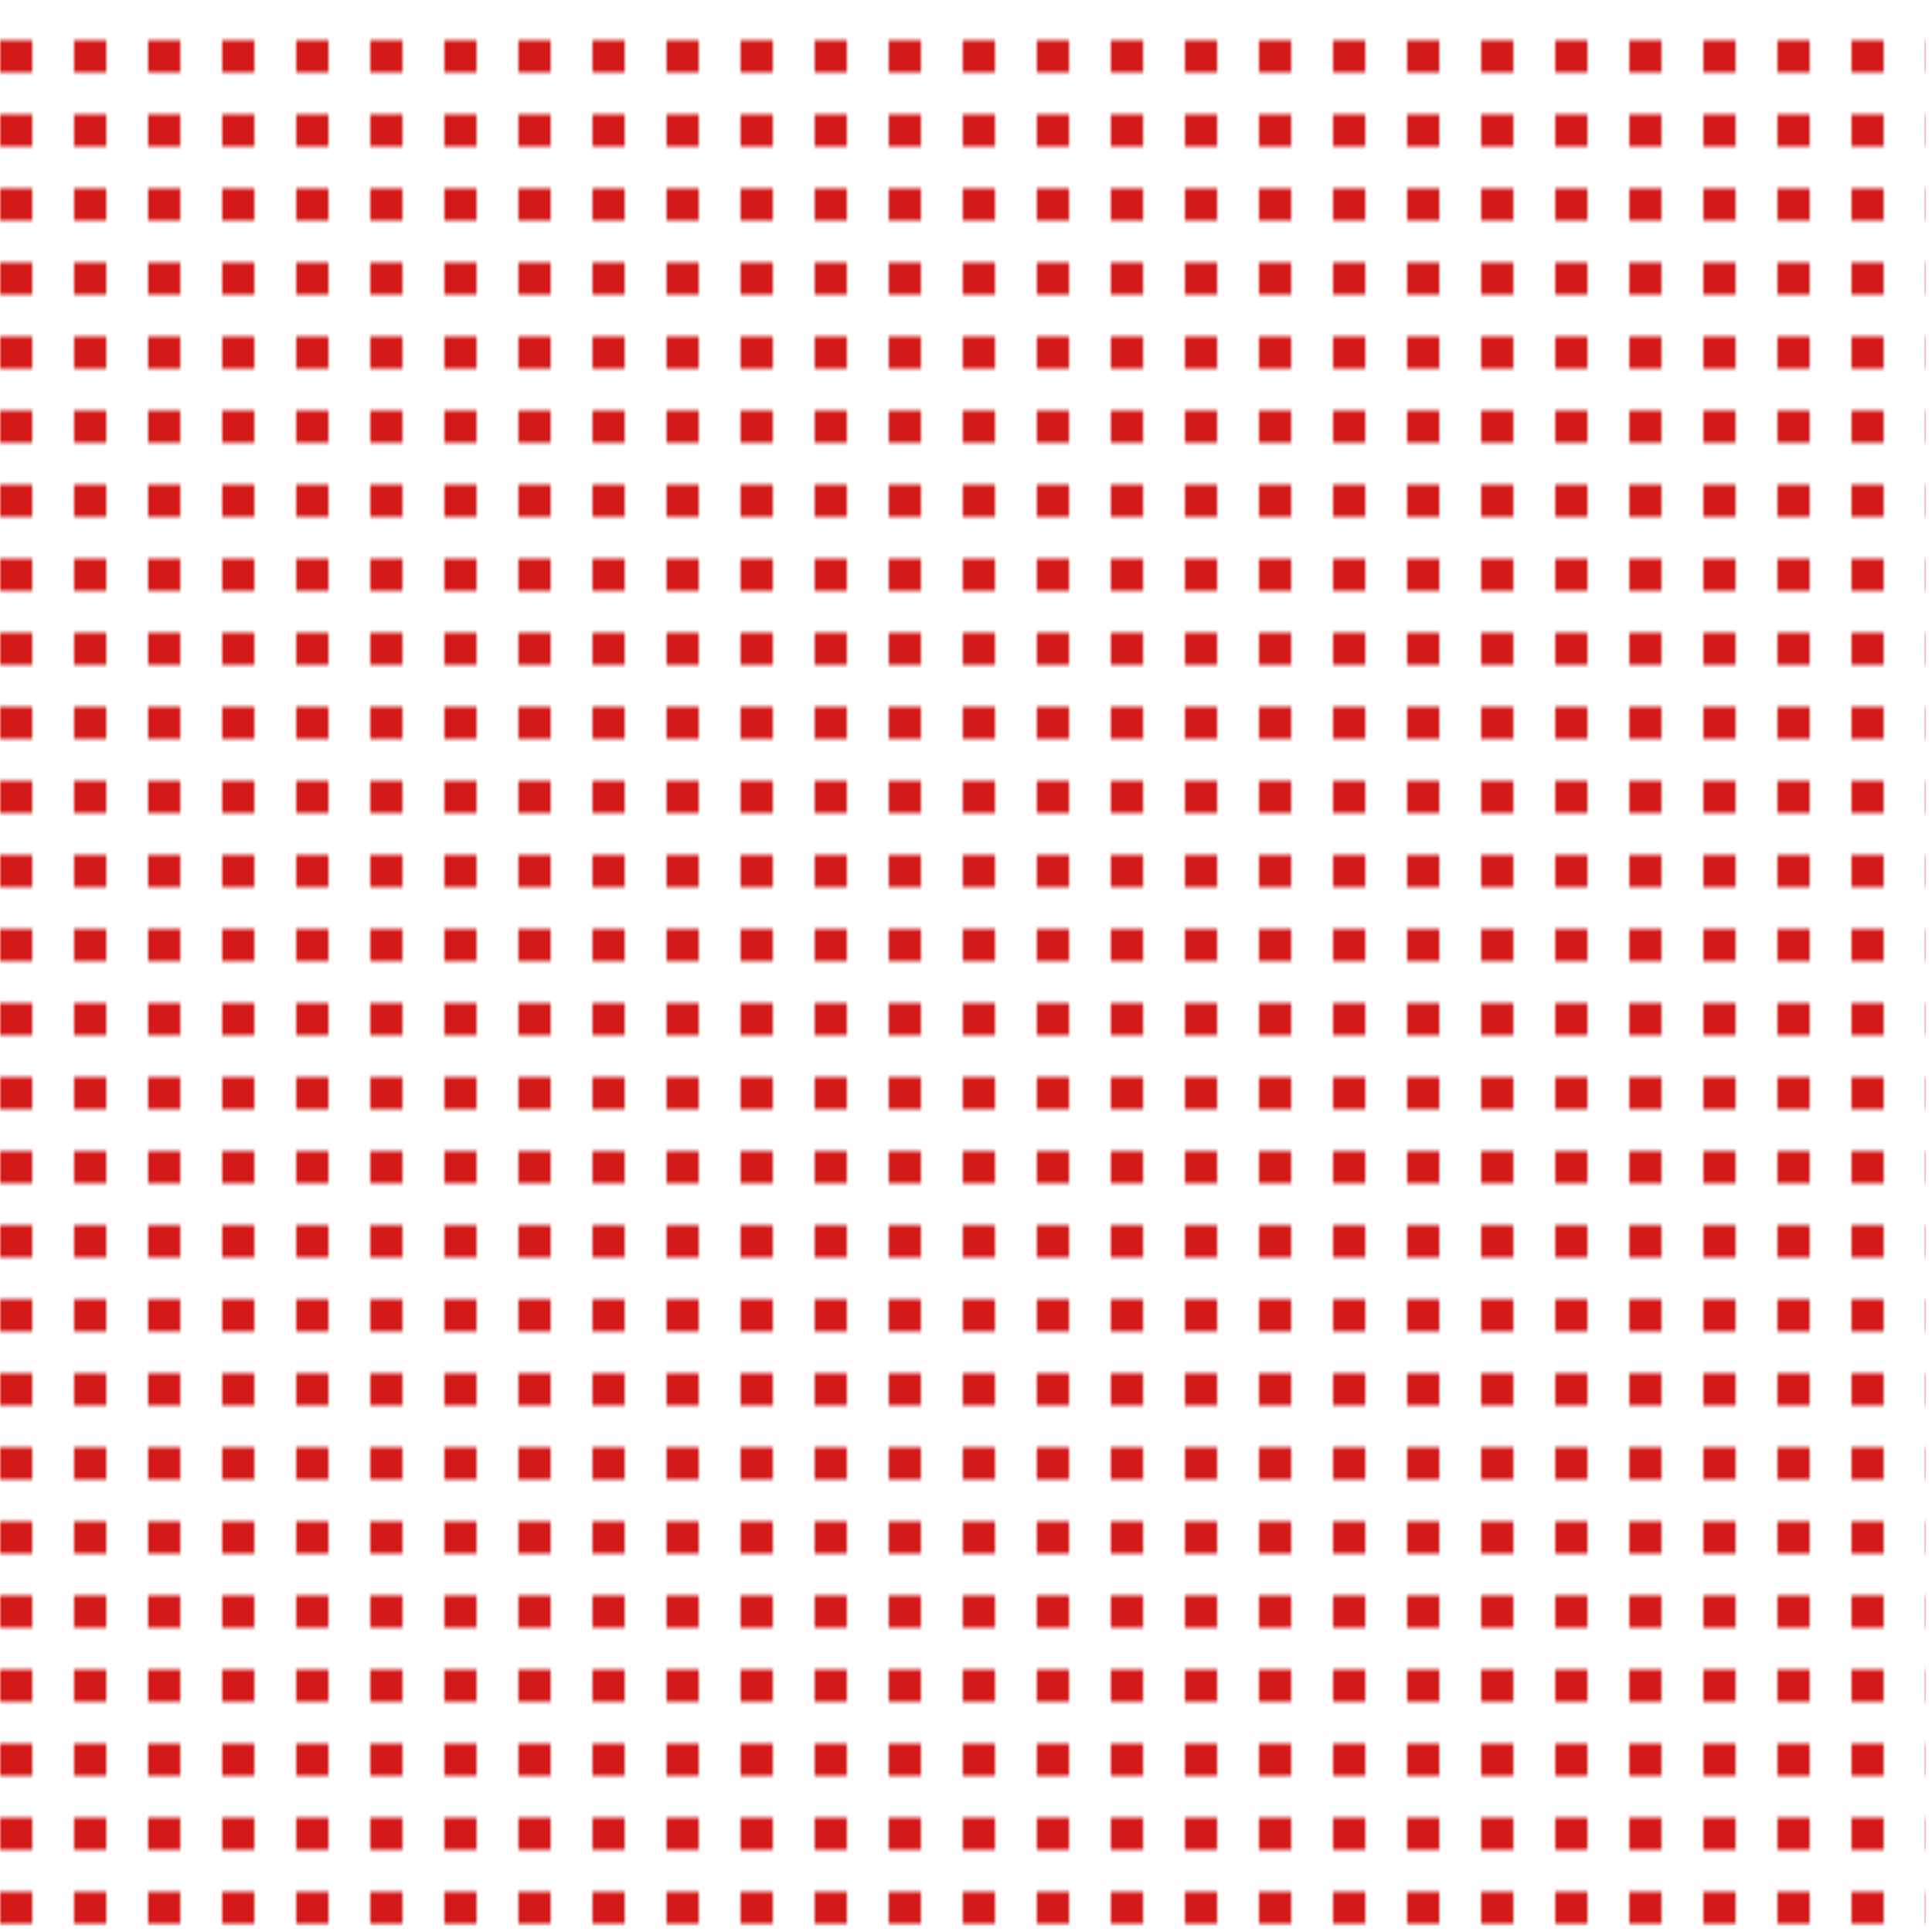 <?xml version="1.0" encoding="utf-8"?>
<!-- Generator: Adobe Illustrator 19.1.0, SVG Export Plug-In . SVG Version: 6.00 Build 0)  -->
<svg version="1.1" id="Layer_1" xmlns="http://www.w3.org/2000/svg" xmlns:xlink="http://www.w3.org/1999/xlink" x="0px" y="0px"
	 viewBox="0 0 600 600" style="enable-background:new 0 0 600 600;" xml:space="preserve">
<style type="text/css">
	.st0{fill:none;}
	.st1{fill:#D41919;}
	.st2{fill:url(#Square_Grid);}
</style>
<pattern  width="22.5" height="22.5" patternUnits="userSpaceOnUse" id="Square_Grid" viewBox="0 -22.5 22.5 22.5" style="overflow:visible;">
	<g>
		<polygon class="st0" points="0,-22.5 22.5,-22.5 22.5,0 0,0 		"/>
		<polygon class="st1" points="10,0 0,0 0,-10 10,-10 		"/>
	</g>
</pattern>
<rect x="-2" y="2.3" class="st2" width="600" height="595.7"/>
</svg>
